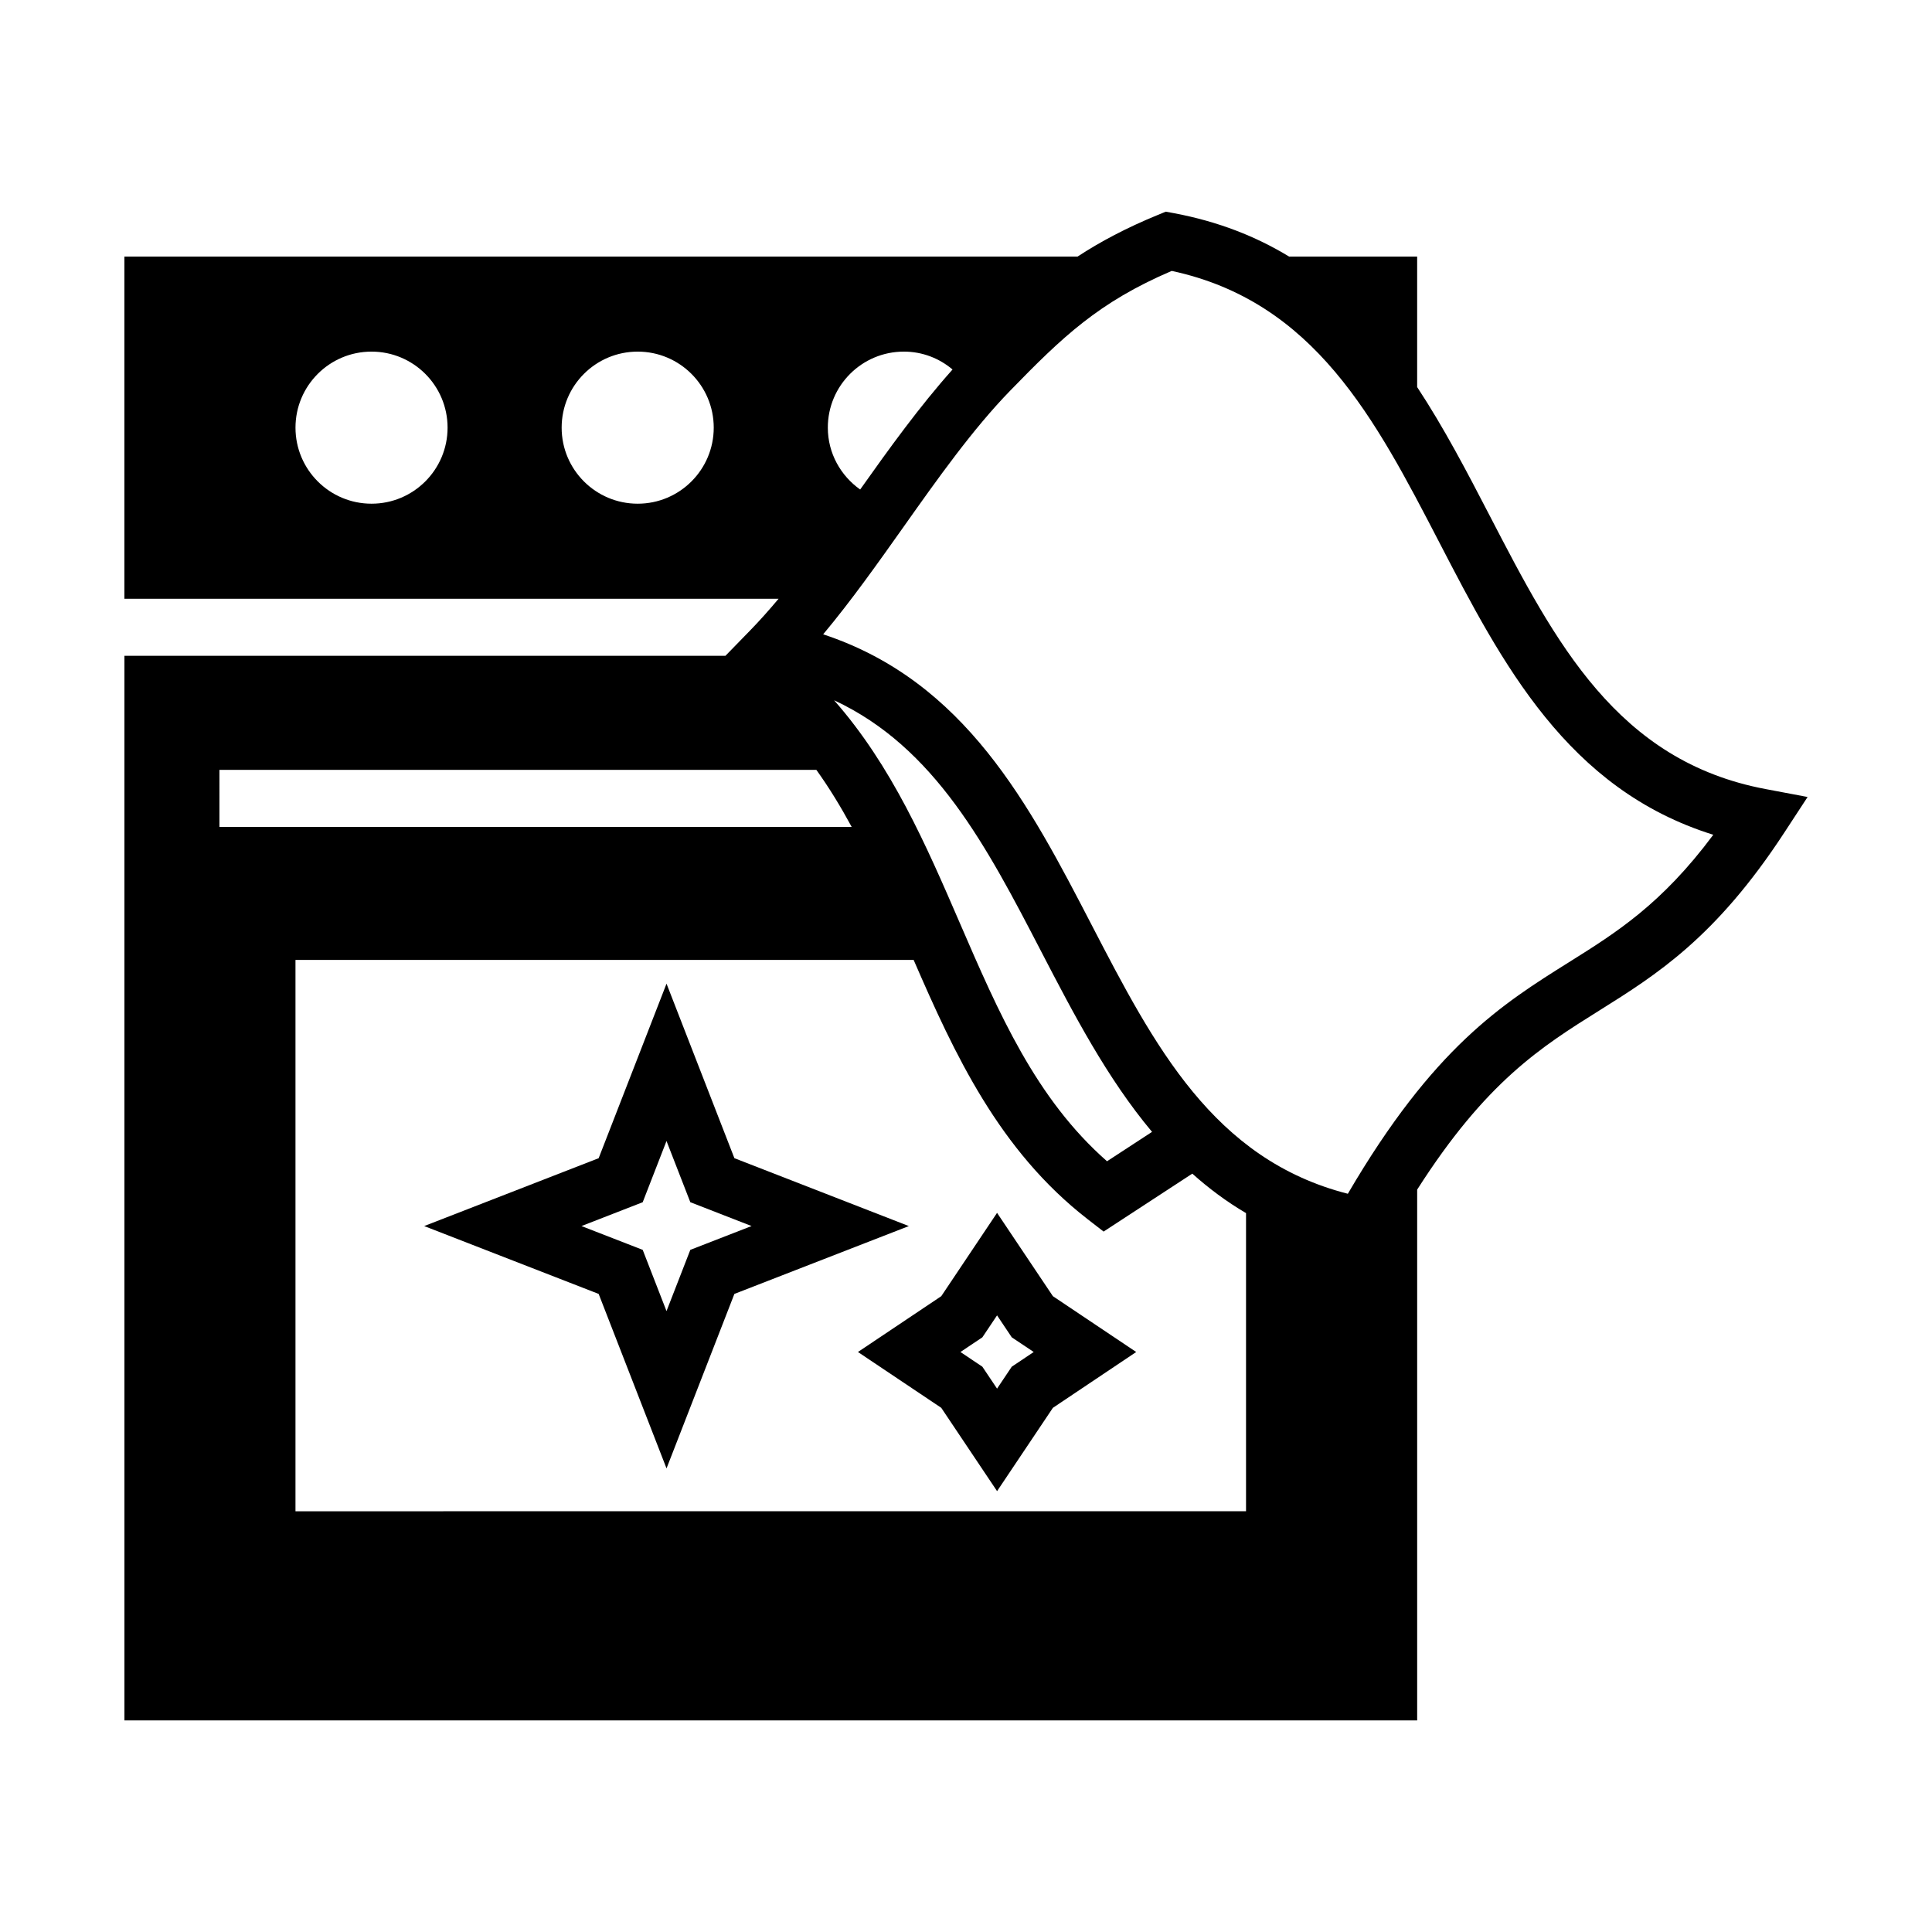 <?xml version="1.0" encoding="UTF-8"?>
<!-- Uploaded to: ICON Repo, www.svgrepo.com, Generator: ICON Repo Mixer Tools -->
<svg fill="#000000" width="800px" height="800px" version="1.1" viewBox="144 144 512 512" xmlns="http://www.w3.org/2000/svg">
 <g>
  <path d="m338.62 450.93-17.984-46.25-17.984 46.254-46.238 17.984 46.238 17.984 17.984 46.238 17.984-46.238 46.234-17.98zm-11.68 24.297-6.309 16.227-6.309-16.227-16.227-6.309 16.227-6.316 6.309-16.223 6.309 16.219 16.234 6.316z"/>
  <path d="m408.23 465.42-14.785 22.082-22.082 14.793 22.078 14.793 14.793 22.082 14.793-22.078 22.078-14.797-22.078-14.793zm3.894 40.773-3.894 5.809-3.894-5.812-5.809-3.894 5.812-3.894 3.891-5.812 3.894 5.812 5.82 3.894z"/>
  <path d="m611.91 353.11c-39.395-7.41-55.75-38.953-73.074-72.352-6.019-11.617-12.137-23.348-19.277-34.18v-34.586h-33.938c-8.688-5.285-18.688-9.273-30.484-11.492l-2.195-0.406-2.066 0.848c-8.379 3.438-15.23 7.074-21.32 11.055l-252.59-0.004v90.688h173.36c-2.465 2.941-4.969 5.758-7.516 8.375l-6.566 6.742-159.27-0.008v282.13h342.59v-140.66c18.289-28.672 32.898-37.836 48.25-47.453 15.168-9.5 30.852-19.324 49.027-47.133l6.191-9.465zm-228.38-115.93c4.934 0 9.418 1.789 12.902 4.742-8.695 9.742-16.723 20.852-24.48 31.805-5.152-3.652-8.57-9.602-8.57-16.398-0.004-11.129 9.02-20.148 20.148-20.148zm-141.07 40.305c-11.129 0-20.152-9.027-20.152-20.152 0-11.133 9.023-20.152 20.152-20.152 11.129 0 20.152 9.02 20.152 20.152 0 11.125-9.023 20.152-20.152 20.152zm70.535 0c-11.129 0-20.152-9.027-20.152-20.152 0-11.133 9.023-20.152 20.152-20.152s20.152 9.02 20.152 20.152c0 11.125-9.023 20.152-20.152 20.152zm52.047 52.094c26.742 12.434 40.492 38.82 54.859 66.523 8.676 16.723 17.527 33.691 29.402 47.855l-11.93 7.789c-18.887-16.59-28.711-39.316-39.074-63.285-8.867-20.488-17.965-41.516-33.258-58.883zm-162.89 18.441h158.19c3.438 4.793 6.508 9.855 9.359 15.113h-167.55zm20.152 196.48v-146.11h163.82c10.855 25.023 22.625 50.461 46.078 68.684l4.262 3.305 23.508-15.352c4.336 3.879 9.043 7.41 14.238 10.461v79.008zm337.48-145.5c-17.637 11.047-35.859 22.469-58.594 61.359-35.68-9.113-51.332-39.316-67.879-71.215-16.496-31.809-33.5-64.602-71.164-77.043 7.481-8.949 14.473-18.828 21.301-28.469 9.008-12.73 18.328-25.895 28.301-36.145 13.758-14.137 23.367-23.398 42.77-31.695 37.832 8.141 53.898 39.141 70.895 71.918 16.707 32.223 33.938 65.445 72.625 77.512-13.703 18.398-25.672 25.895-38.254 33.777z"/>
 </g>
</svg>